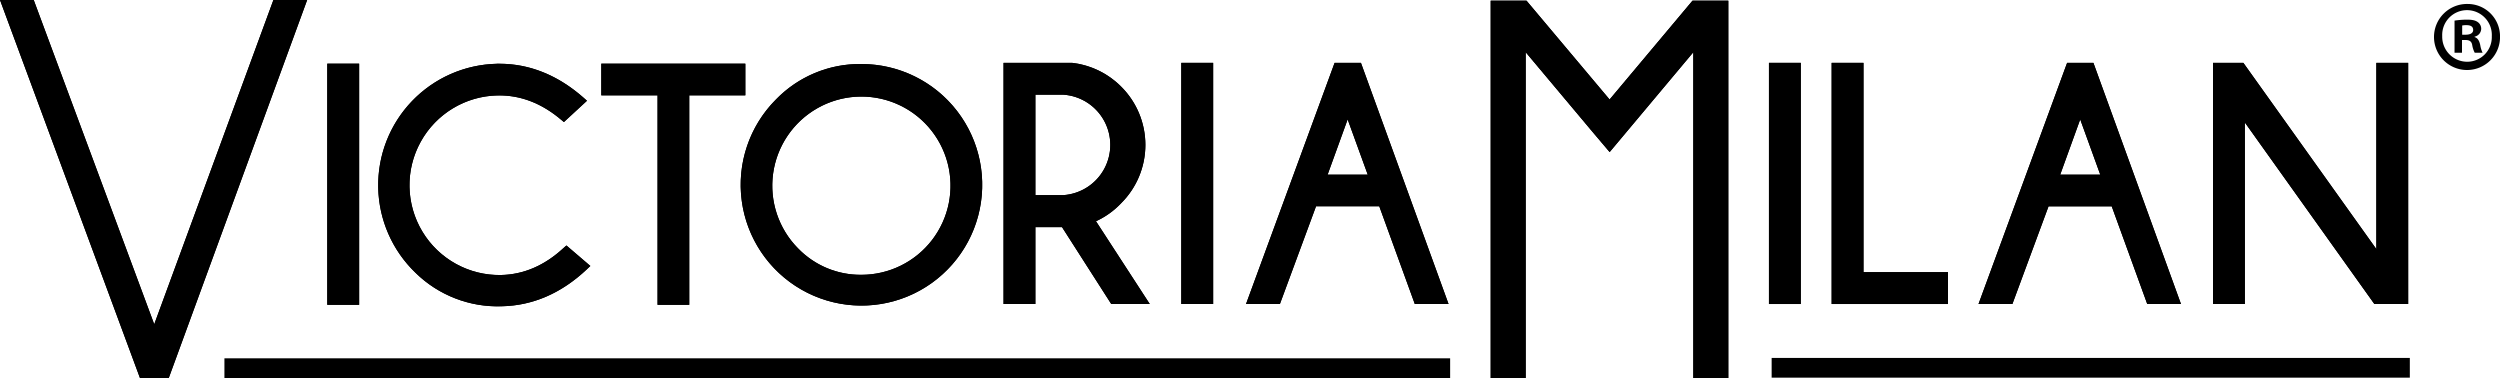 <svg xmlns="http://www.w3.org/2000/svg" xmlns:xlink="http://www.w3.org/1999/xlink" viewBox="0 0 844.16 127.7"><defs><clipPath id="clip-path" transform="translate(-235.01 -180.11)"><polygon points="287.09 289.62 246.4 180.11 235.01 180.11 282.29 307.78 291.98 307.78 338.72 180.11 327.33 180.11 287.09 289.62"/></clipPath><clipPath id="clip-path-2" transform="translate(-235.01 -180.11)"><rect x="345.52" y="201.61" width="10.76" height="81.43"/></clipPath><clipPath id="clip-path-3" transform="translate(-235.01 -180.11)"><path d="M402.77,201.65a41,41,0,0,0-27.51,70.51,39.61,39.61,0,0,0,29.21,11.36c10.5-.22,20.15-4.42,28.7-12.48l1.18-1.12L426.27,263l-1,.88c-6.34,5.87-13.42,8.93-21.06,9.09A30.31,30.31,0,1,1,403,212.34c7.63-.16,14.84,2.58,21.42,8.15l1,.83,7.79-7.19L432,213.06c-8.64-7.58-18.18-11.42-28.36-11.42h-.85"/></clipPath><clipPath id="clip-path-4" transform="translate(-235.01 -180.11)"><polygon points="438.05 201.61 438.05 212.31 457.05 212.31 457.05 283.04 467.75 283.04 467.75 212.31 486.69 212.31 486.69 201.61 438.05 201.61"/></clipPath><clipPath id="clip-path-5" transform="translate(-235.01 -180.11)"><path d="M504.51,264a30.09,30.09,0,1,1,21.34,8.9,29.33,29.33,0,0,1-21.34-8.9M497,213.73a40.78,40.78,0,1,0,28.83-12,39.46,39.46,0,0,0-28.83,12"/></clipPath><clipPath id="clip-path-6" transform="translate(-235.01 -180.11)"><path d="M584.62,212.08h9.46a17,17,0,0,1,0,33.92h-9.46Zm-10.75,70.68h10.75V256.81h9l16.62,25.95h13l-18.16-27.95a27.42,27.42,0,0,0,8.58-6.17,27.75,27.75,0,0,0,0-39.2,27.85,27.85,0,0,0-16.6-8.1H573.87Z"/></clipPath><clipPath id="clip-path-7" transform="translate(-235.01 -180.11)"><rect x="633.89" y="201.33" width="10.76" height="81.43"/></clipPath><clipPath id="clip-path-8" transform="translate(-235.01 -180.11)"><path d="M690.06,220.42l6.79,18.67H683.29Zm-4.4-19.09-29.91,81.43h11.44l12.2-33h21.35l12,33h11.39l-29.58-81.43Z"/></clipPath><clipPath id="clip-path-9" transform="translate(-235.01 -180.11)"><polygon points="806.52 180.33 778.51 213.71 750.45 180.33 738.36 180.33 738.36 307.81 750.18 307.81 750.18 197.74 772.73 224.62 778.53 231.46 806.78 197.74 806.78 307.81 818.6 307.81 818.6 180.33 806.52 180.33"/></clipPath><clipPath id="clip-path-10" transform="translate(-235.01 -180.11)"><rect x="832.32" y="201.33" width="10.75" height="81.44"/></clipPath><clipPath id="clip-path-11" transform="translate(-235.01 -180.11)"><polygon points="853.49 201.33 853.49 282.77 892.79 282.77 892.79 272.01 864.24 272.01 864.24 201.33 853.49 201.33"/></clipPath><clipPath id="clip-path-12" transform="translate(-235.01 -180.11)"><path d="M937.42,220.42l6.78,18.68H930.66ZM933,201.33l-29.92,81.44h11.44l12.21-33h21.33l12,33h11.39l-29.57-81.44Z"/></clipPath><clipPath id="clip-path-13" transform="translate(-235.01 -180.11)"><polygon points="1037.42 201.33 1037.42 264.23 992.51 201.33 982.26 201.33 982.26 282.77 993.02 282.77 993.02 221.47 1036.76 282.77 1048.17 282.77 1048.17 201.33 1037.42 201.33"/></clipPath></defs><g id="czec"><path d="M1079.18,192.29a11.15,11.15,0,1,1-11-10.84,10.93,10.93,0,0,1,11,10.84m-19.52,0a8.44,8.44,0,0,0,8.47,8.67,8.31,8.31,0,0,0,8.27-8.6,8.38,8.38,0,1,0-16.74-.07m6.68,5.63h-2.52V187.07a29.7,29.7,0,0,1,4.17-.33c2.06,0,3,.33,3.71.86a2.73,2.73,0,0,1,1.12,2.32,2.78,2.78,0,0,1-2.24,2.57v.13c1.05.34,1.58,1.2,1.91,2.66a9.51,9.51,0,0,0,.8,2.64h-2.65a8.57,8.57,0,0,1-.86-2.64c-.2-1.13-.86-1.66-2.25-1.66h-1.19Zm.06-6.09h1.2c1.38,0,2.51-.47,2.51-1.58s-.73-1.65-2.31-1.65a6.72,6.72,0,0,0-1.4.12Z" transform="translate(-235.01 -180.11)"/><g id="Path"><rect x="75.78" y="120.99" width="413.88" height="6.66"/><polyline points="812.48 126.52 812.48 122.18 597.98 122.18"/><rect x="598.22" y="120.86" width="215.49" height="6.66"/></g><g id="VictoriaMIlan"><polygon points="52.07 109.5 11.38 0 0 0 47.27 127.67 56.97 127.67 103.71 0 92.32 0 52.07 109.5"/><g clip-path="url(#clip-path)"><rect width="103.71" height="127.67"/></g><rect x="110.51" y="21.5" width="10.76" height="81.43"/><g clip-path="url(#clip-path-2)"><rect x="110.51" y="21.5" width="10.76" height="81.43"/></g><path d="M402.77,201.65a41,41,0,0,0-27.51,70.51,39.61,39.61,0,0,0,29.21,11.36c10.5-.22,20.15-4.42,28.7-12.48l1.18-1.12L426.27,263l-1,.88c-6.34,5.87-13.42,8.93-21.06,9.09A30.31,30.31,0,1,1,403,212.34c7.63-.16,14.84,2.58,21.42,8.15l1,.83,7.79-7.19L432,213.06c-8.64-7.58-18.18-11.42-28.36-11.42h-.85" transform="translate(-235.01 -180.11)"/><g clip-path="url(#clip-path-3)"><rect x="361.61" y="200.91" width="73.58" height="83.59" transform="translate(-239.95 -171.81) rotate(-1.19)"/></g><polygon points="203.04 21.5 203.04 32.2 222.03 32.2 222.03 102.93 232.73 102.93 232.73 32.2 251.67 32.2 251.67 21.5 203.04 21.5"/><g clip-path="url(#clip-path-4)"><rect x="436.64" y="200.79" width="51.45" height="83.08" transform="translate(-243.19 -163.83) rotate(-2)"/></g><path d="M504.51,264a30.09,30.09,0,1,1,21.34,8.9,29.33,29.33,0,0,1-21.34-8.9M497,213.73a40.78,40.78,0,1,0,28.83-12,39.46,39.46,0,0,0-28.83,12" transform="translate(-235.01 -180.11)"/><g clip-path="url(#clip-path-5)"><rect x="250.05" y="21.66" width="81.62" height="81.62"/></g><path d="M584.62,212.08h9.46a17,17,0,0,1,0,33.92h-9.46Zm-10.75,70.68h10.75V256.81h9l16.62,25.95h13l-18.16-27.95a27.42,27.42,0,0,0,8.58-6.17,27.75,27.75,0,0,0,0-39.2,27.85,27.85,0,0,0-16.6-8.1H573.87Z" transform="translate(-235.01 -180.11)"/><g clip-path="url(#clip-path-6)"><rect x="338.86" y="21.22" width="49.37" height="81.43"/></g><rect x="398.88" y="21.22" width="10.76" height="81.43"/><g clip-path="url(#clip-path-7)"><rect x="398.88" y="21.22" width="10.76" height="81.43"/></g><path d="M690.06,220.42l6.79,18.67H683.29Zm-4.4-19.09-29.91,81.43h11.44l12.2-33h21.35l12,33h11.39l-29.58-81.43Z" transform="translate(-235.01 -180.11)"/><g clip-path="url(#clip-path-8)"><rect x="420.74" y="21.22" width="68.36" height="81.43"/></g><polygon points="571.5 0.22 543.5 33.6 515.43 0.22 503.35 0.22 503.35 127.7 515.17 127.7 515.17 17.63 537.72 44.51 543.51 51.35 571.77 17.63 571.77 127.7 583.59 127.7 583.59 0.22 571.5 0.22"/><g clip-path="url(#clip-path-9)"><rect x="503.35" y="0.22" width="80.24" height="127.48"/></g><rect x="597.31" y="21.22" width="10.75" height="81.44"/><g clip-path="url(#clip-path-10)"><rect x="597.31" y="21.22" width="10.75" height="81.44"/></g><polygon points="618.48 21.22 618.48 102.66 657.77 102.66 657.77 91.9 629.23 91.9 629.23 21.22 618.48 21.22"/><g clip-path="url(#clip-path-11)"><rect x="618.47" y="21.22" width="39.3" height="81.44"/></g><path d="M937.42,220.42l6.78,18.68H930.66ZM933,201.33l-29.92,81.44h11.44l12.21-33h21.33l12,33h11.39l-29.57-81.44Z" transform="translate(-235.01 -180.11)"/><g clip-path="url(#clip-path-12)"><rect x="668.09" y="21.22" width="68.35" height="81.44"/></g><polygon points="802.41 21.22 802.41 84.11 757.5 21.22 747.25 21.22 747.25 102.66 758 102.66 758 41.36 801.74 102.66 813.16 102.66 813.16 21.22 802.41 21.22"/><g clip-path="url(#clip-path-13)"><rect x="747.24" y="21.22" width="65.91" height="81.44"/></g></g></g></svg>